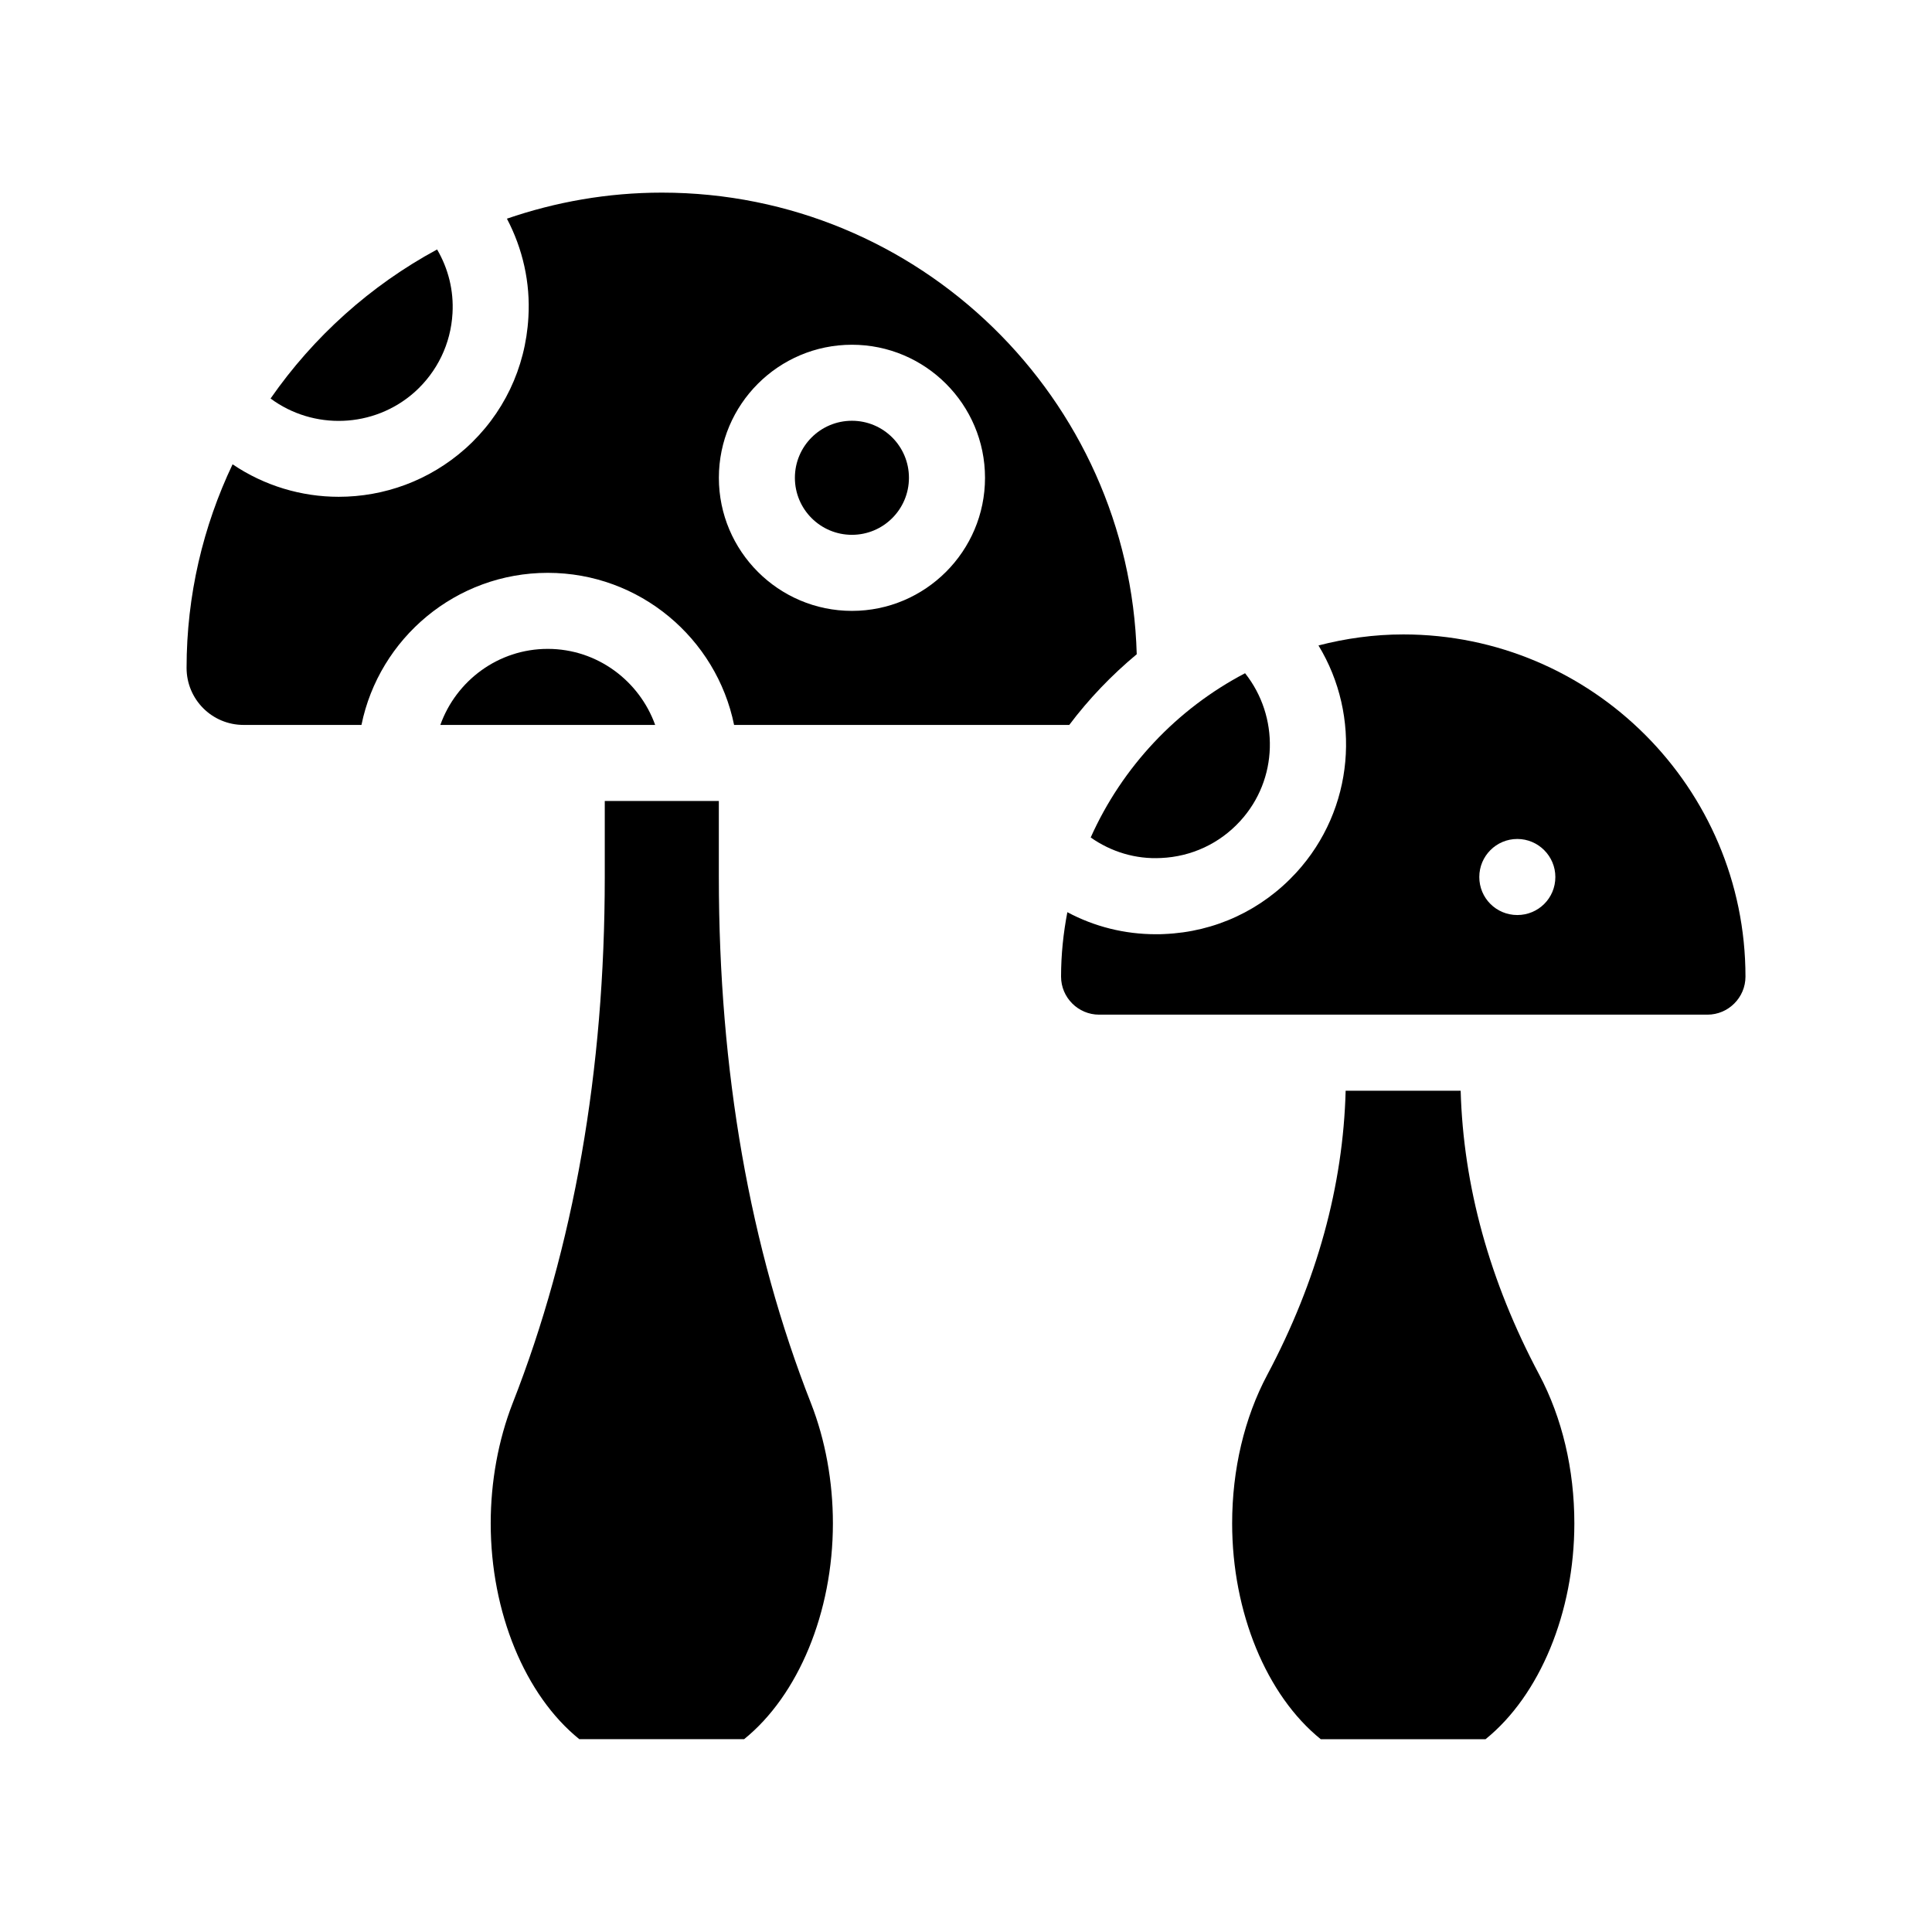 <?xml version="1.0" encoding="UTF-8"?>
<!-- Uploaded to: SVG Repo, www.svgrepo.com, Generator: SVG Repo Mixer Tools -->
<svg fill="#000000" width="800px" height="800px" version="1.1" viewBox="144 144 512 512" xmlns="http://www.w3.org/2000/svg">
 <g>
  <path d="m334.5 376.47v-20.203h-30.23v20.203c0 51.238-8.211 98.141-24.434 139.45-3.777 9.727-5.793 20.711-5.793 31.793 0 23.578 9.117 45.594 23.477 57.184h43.68c14.359-11.59 23.527-33.605 23.527-57.184 0-11.133-2.016-22.117-5.793-31.789-16.223-41.262-24.434-88.168-24.434-139.46z"/>
  <path d="m531.09 433.05h-30.48c-0.656 25.141-7.559 50.43-20.758 75.27-6.094 11.438-9.32 25.141-9.32 39.398 0 23.578 9.117 45.594 23.477 57.184h43.68c14.359-11.59 23.531-33.605 23.531-57.184 0-14.309-3.223-27.961-9.32-39.449-13.199-24.785-20.102-50.078-20.809-75.219z"/>
  <path d="m289.16 315.96c-13.148 0-24.285 8.465-28.465 20.152h56.93c-4.18-11.641-15.316-20.152-28.465-20.152z"/>
  <path d="m338.54 336.12h88.82c5.188-6.902 11.234-13.199 17.887-18.742-1.918-67.762-57.637-122.33-125.85-122.33-14.359 0-28.164 2.469-41.059 6.902 4.18 7.961 6.246 16.93 5.691 26.148-0.754 13.453-6.648 25.797-16.676 34.762-9.621 8.566-21.613 12.797-33.605 12.797-9.875 0-19.699-2.922-28.113-8.613-7.809 16.426-12.191 34.711-12.191 53.957 0 8.363 6.75 15.113 15.113 15.113h31.234c4.684-22.973 25.039-40.305 49.375-40.305 24.336 0.004 44.688 17.332 49.375 40.309zm31.234-100.76c19.445 0 35.266 15.82 35.266 35.266 0 19.445-15.82 35.266-35.266 35.266-19.445 0-35.266-15.82-35.266-35.266 0-19.449 15.82-35.266 35.266-35.266z"/>
  <path d="m253.89 247.9c5.996-5.391 9.574-12.797 10.027-20.859 0.352-6.047-1.109-11.84-4.082-16.93-17.633 9.523-32.746 23.125-44.133 39.5 11.285 8.363 27.305 7.961 38.188-1.711z"/>
  <path d="m384.88 270.62c0 8.348-6.766 15.113-15.113 15.113-8.348 0-15.113-6.766-15.113-15.113s6.766-15.113 15.113-15.113c8.348 0 15.113 6.766 15.113 15.113"/>
  <path d="m451.69 371.38c8.062-0.352 15.516-3.828 20.957-9.773 10.176-11.082 10.379-27.762 1.309-39.195-18.086 9.473-32.547 24.836-40.91 43.527 5.445 3.828 11.945 5.793 18.645 5.441z"/>
  <path d="m515.88 312.13c-7.758 0-15.266 1.059-22.469 2.922 11.336 18.641 9.574 43.328-5.894 60.207-9.117 9.926-21.512 15.719-34.965 16.273-0.754 0.051-1.461 0.051-2.215 0.051-8.312 0-16.324-2.016-23.477-5.844-1.062 5.539-1.668 11.234-1.668 17.078 0 5.543 4.535 10.078 10.078 10.078h161.22c5.543 0 10.078-4.535 10.078-10.078-0.004-50.027-40.711-90.688-90.688-90.688zm30.227 74.363c-5.594 0-10.078-4.484-10.078-10.078 0-5.543 4.484-10.078 10.078-10.078 5.543 0 10.078 4.535 10.078 10.078 0 5.644-4.535 10.078-10.078 10.078z"/>
 </g>
</svg>